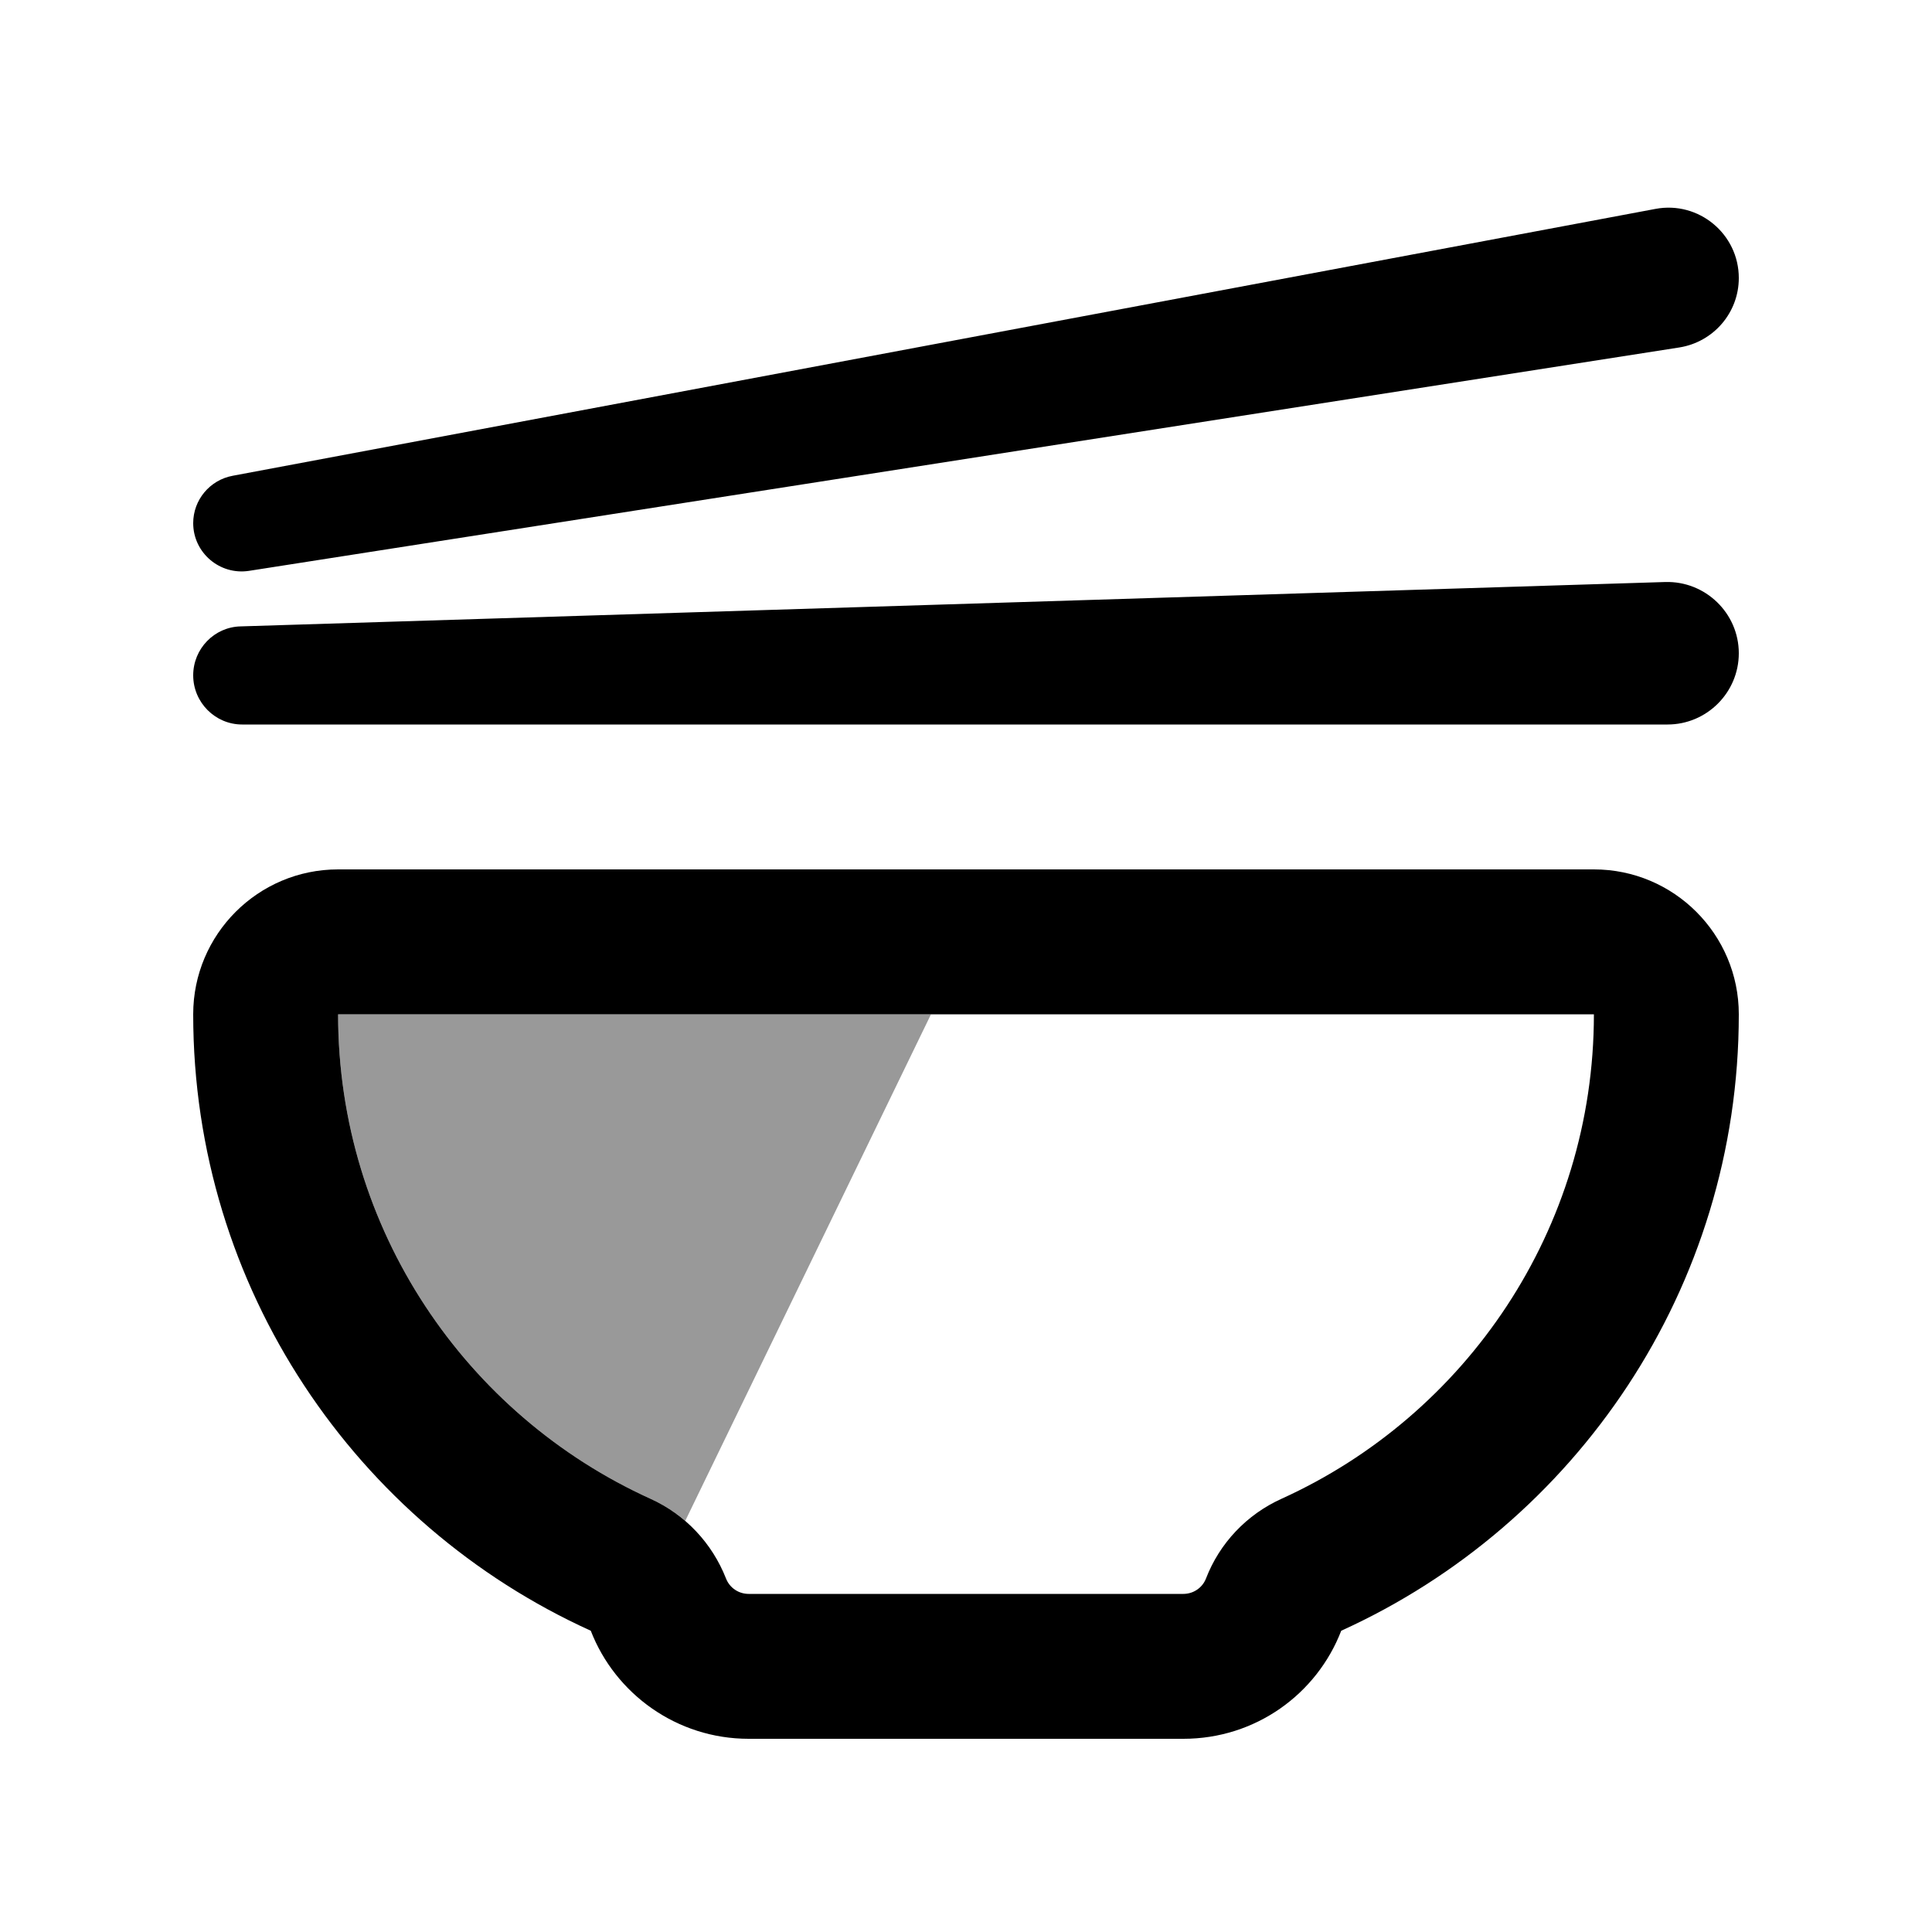 <svg xmlns="http://www.w3.org/2000/svg" viewBox="0 0 640 640"><!--! Font Awesome Pro 7.1.0 by @fontawesome - https://fontawesome.com License - https://fontawesome.com/license (Commercial License) Copyright 2025 Fonticons, Inc. --><path opacity=".4" fill="currentColor" d="M112 336L308.4 336L227 503.8C223.6 500.9 219.7 498.4 215.5 496.5C154.4 468.8 112 407.3 112 336z"/><path fill="currentColor" d="M82.5 189.1C72.8 190.6 64 183.1 64 173.3C64 165.6 69.5 159 77.1 157.6L548.4 69.2C562.7 66.5 576 77.5 576 92.1C576 103.6 567.6 113.3 556.3 115.1L82.5 189.1zM64 223.7C64 214.9 71 207.7 79.7 207.5L551.6 192.8C564.9 192.4 576 203.1 576 216.4C576 229.4 565.4 240 552.4 240L80.2 240C71.3 240 64 232.7 64 223.7zM215.5 496.5C227 501.7 235.9 511.2 240.5 522.9C241.7 526 244.7 528 248 528L392 528C395.3 528 398.3 526 399.5 522.9C404 511.2 413 501.7 424.5 496.5C485.6 468.8 528 407.3 528 336L112 336C112 407.3 154.4 468.8 215.5 496.5zM64 336C64 309.5 85.5 288 112 288L528 288C554.5 288 576 309.5 576 336C576 426.8 521.9 505 444.3 540.2C436.2 561.2 415.9 576 392 576L248 576C224.2 576 203.8 561.1 195.7 540.2C118.1 505 64 426.8 64 336z"/></svg>